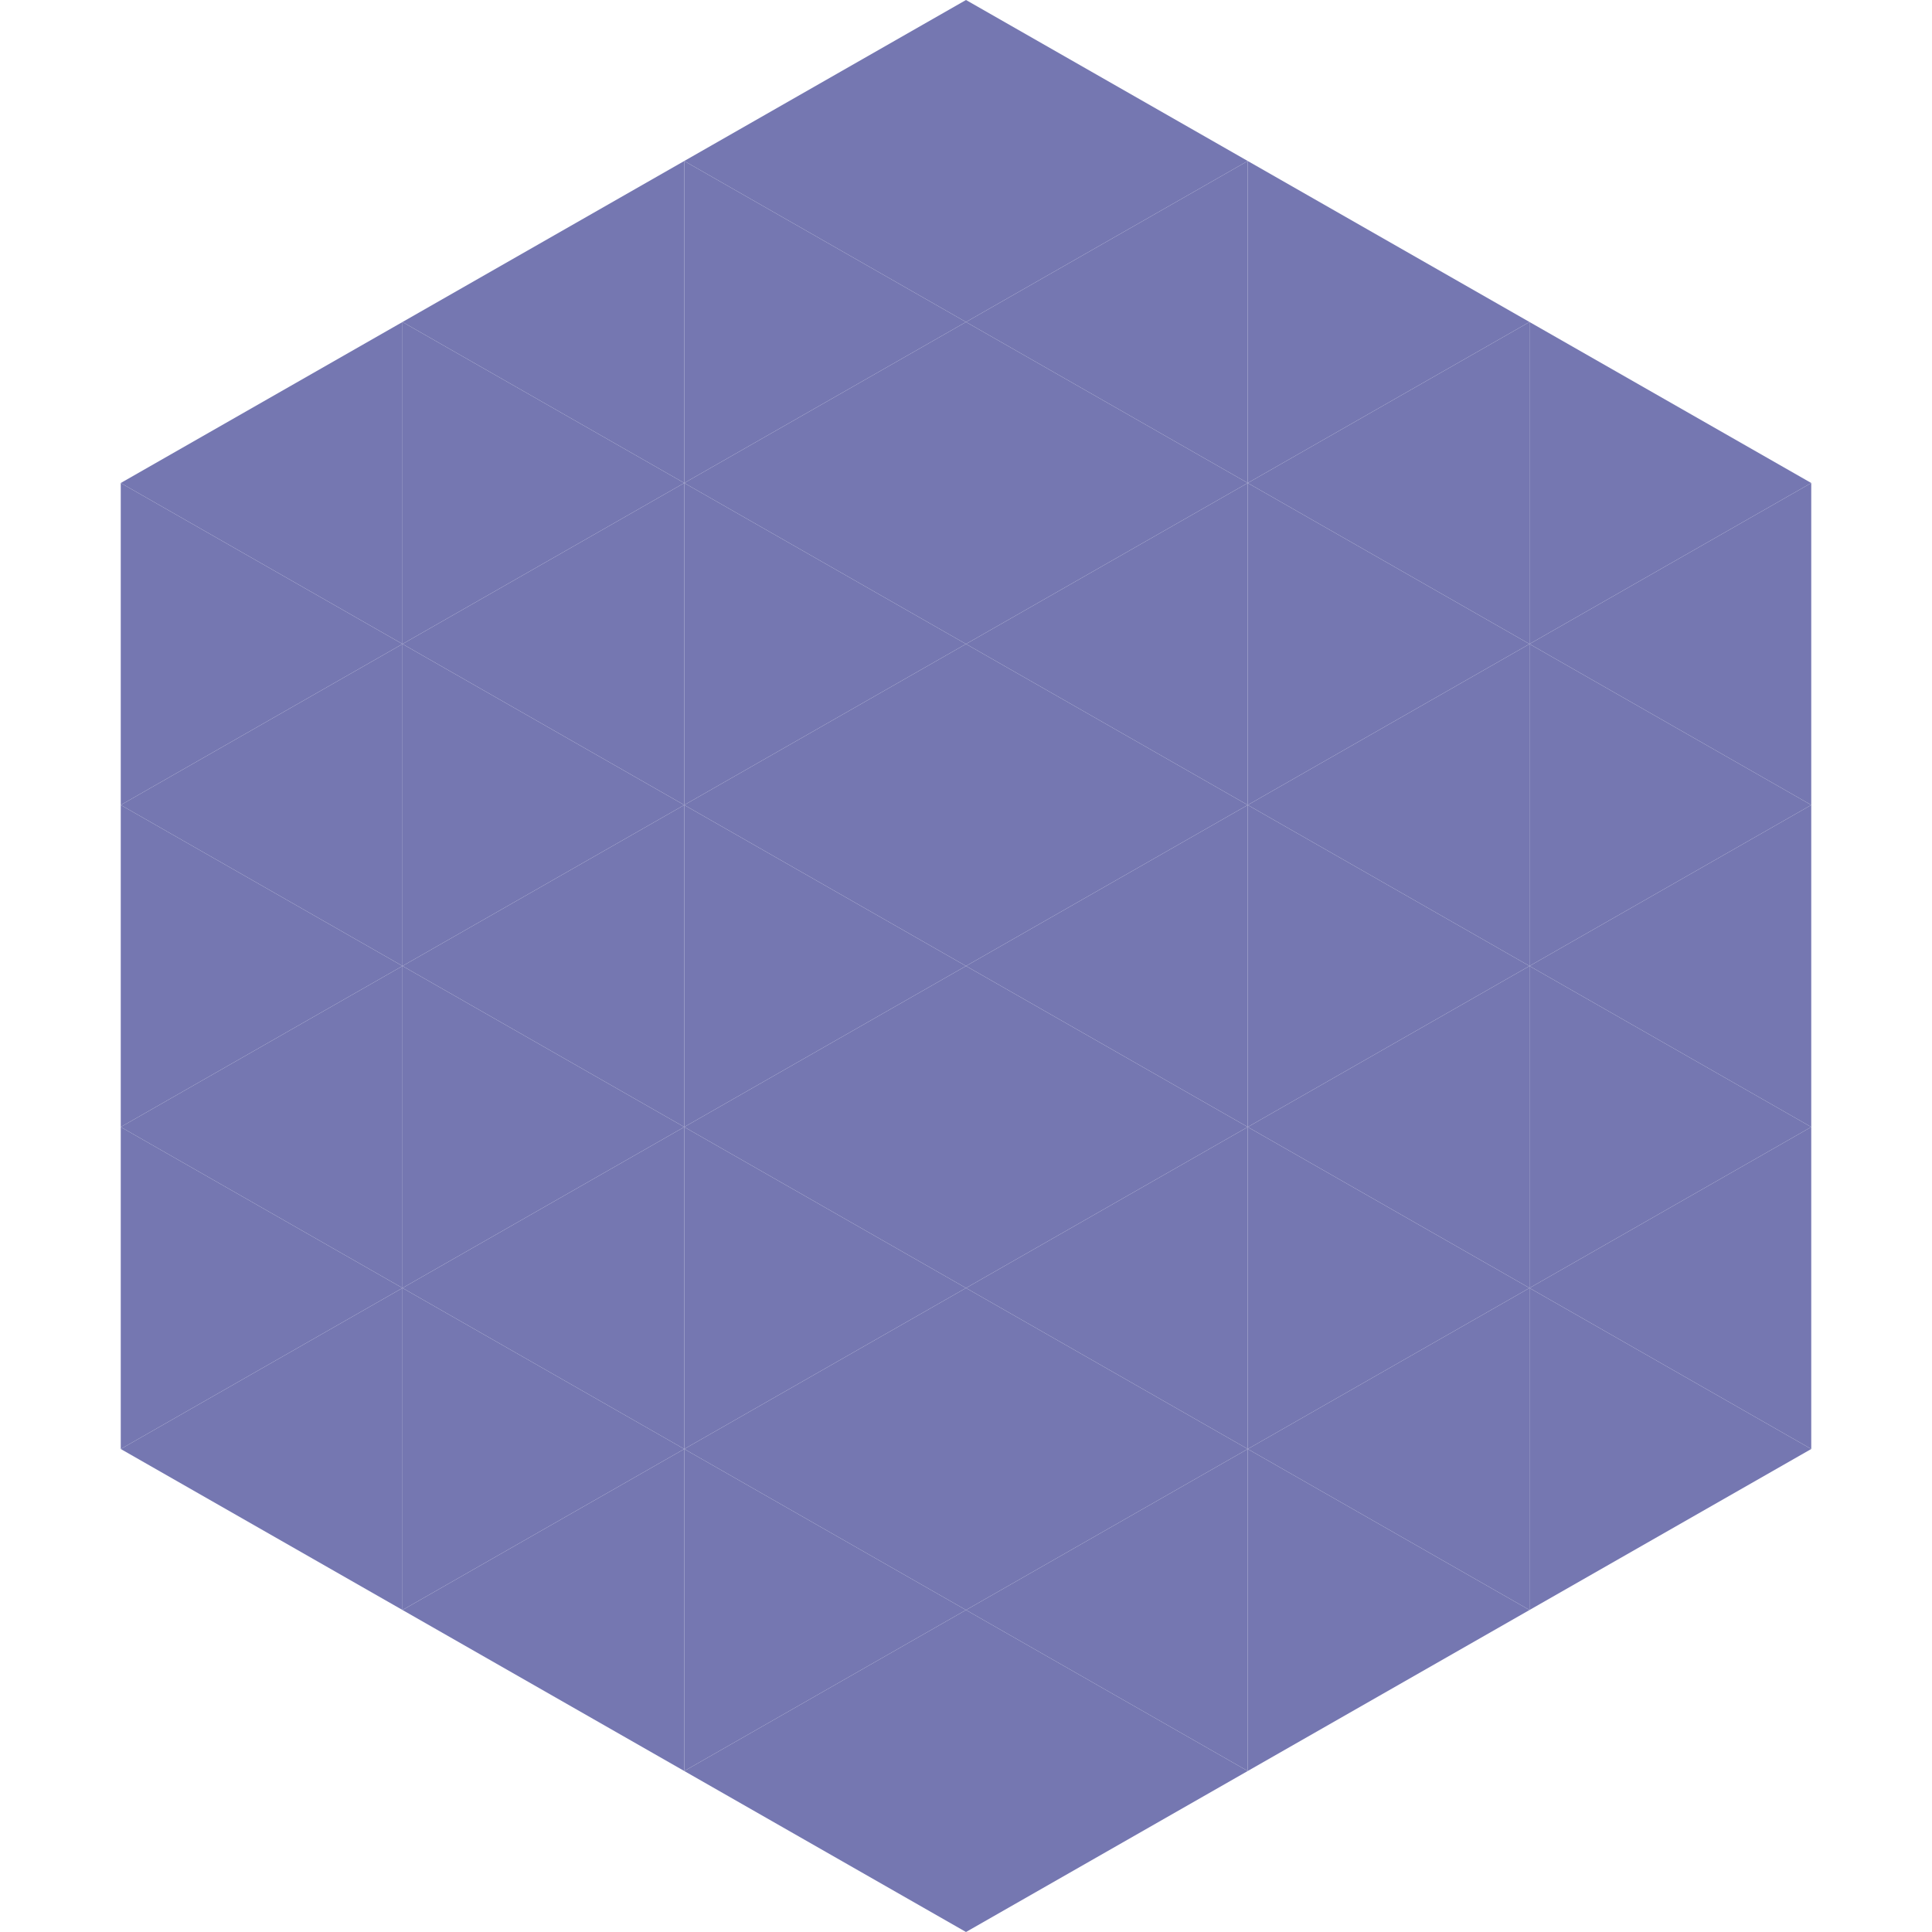 <?xml version="1.0"?>
<!-- Generated by SVGo -->
<svg width="240" height="240"
     xmlns="http://www.w3.org/2000/svg"
     xmlns:xlink="http://www.w3.org/1999/xlink">
<polygon points="50,40 15,60 50,80" style="fill:rgb(117,119,177)" />
<polygon points="190,40 225,60 190,80" style="fill:rgb(117,119,177)" />
<polygon points="15,60 50,80 15,100" style="fill:rgb(117,119,177)" />
<polygon points="225,60 190,80 225,100" style="fill:rgb(117,119,177)" />
<polygon points="50,80 15,100 50,120" style="fill:rgb(117,119,177)" />
<polygon points="190,80 225,100 190,120" style="fill:rgb(117,119,177)" />
<polygon points="15,100 50,120 15,140" style="fill:rgb(117,119,177)" />
<polygon points="225,100 190,120 225,140" style="fill:rgb(117,119,177)" />
<polygon points="50,120 15,140 50,160" style="fill:rgb(117,119,177)" />
<polygon points="190,120 225,140 190,160" style="fill:rgb(117,119,177)" />
<polygon points="15,140 50,160 15,180" style="fill:rgb(117,119,177)" />
<polygon points="225,140 190,160 225,180" style="fill:rgb(117,119,177)" />
<polygon points="50,160 15,180 50,200" style="fill:rgb(117,119,177)" />
<polygon points="190,160 225,180 190,200" style="fill:rgb(117,119,177)" />
<polygon points="15,180 50,200 15,220" style="fill:rgb(255,255,255); fill-opacity:0" />
<polygon points="225,180 190,200 225,220" style="fill:rgb(255,255,255); fill-opacity:0" />
<polygon points="50,0 85,20 50,40" style="fill:rgb(255,255,255); fill-opacity:0" />
<polygon points="190,0 155,20 190,40" style="fill:rgb(255,255,255); fill-opacity:0" />
<polygon points="85,20 50,40 85,60" style="fill:rgb(117,119,177)" />
<polygon points="155,20 190,40 155,60" style="fill:rgb(117,119,177)" />
<polygon points="50,40 85,60 50,80" style="fill:rgb(117,119,177)" />
<polygon points="190,40 155,60 190,80" style="fill:rgb(117,119,177)" />
<polygon points="85,60 50,80 85,100" style="fill:rgb(117,119,177)" />
<polygon points="155,60 190,80 155,100" style="fill:rgb(117,119,177)" />
<polygon points="50,80 85,100 50,120" style="fill:rgb(117,119,177)" />
<polygon points="190,80 155,100 190,120" style="fill:rgb(117,119,177)" />
<polygon points="85,100 50,120 85,140" style="fill:rgb(117,119,177)" />
<polygon points="155,100 190,120 155,140" style="fill:rgb(117,119,177)" />
<polygon points="50,120 85,140 50,160" style="fill:rgb(117,119,177)" />
<polygon points="190,120 155,140 190,160" style="fill:rgb(117,119,177)" />
<polygon points="85,140 50,160 85,180" style="fill:rgb(117,119,177)" />
<polygon points="155,140 190,160 155,180" style="fill:rgb(117,119,177)" />
<polygon points="50,160 85,180 50,200" style="fill:rgb(117,119,177)" />
<polygon points="190,160 155,180 190,200" style="fill:rgb(117,119,177)" />
<polygon points="85,180 50,200 85,220" style="fill:rgb(117,119,177)" />
<polygon points="155,180 190,200 155,220" style="fill:rgb(117,119,177)" />
<polygon points="120,0 85,20 120,40" style="fill:rgb(117,119,177)" />
<polygon points="120,0 155,20 120,40" style="fill:rgb(117,119,177)" />
<polygon points="85,20 120,40 85,60" style="fill:rgb(117,119,177)" />
<polygon points="155,20 120,40 155,60" style="fill:rgb(117,119,177)" />
<polygon points="120,40 85,60 120,80" style="fill:rgb(117,119,177)" />
<polygon points="120,40 155,60 120,80" style="fill:rgb(117,119,177)" />
<polygon points="85,60 120,80 85,100" style="fill:rgb(117,119,177)" />
<polygon points="155,60 120,80 155,100" style="fill:rgb(117,119,177)" />
<polygon points="120,80 85,100 120,120" style="fill:rgb(117,119,177)" />
<polygon points="120,80 155,100 120,120" style="fill:rgb(117,119,177)" />
<polygon points="85,100 120,120 85,140" style="fill:rgb(117,119,177)" />
<polygon points="155,100 120,120 155,140" style="fill:rgb(117,119,177)" />
<polygon points="120,120 85,140 120,160" style="fill:rgb(117,119,177)" />
<polygon points="120,120 155,140 120,160" style="fill:rgb(117,119,177)" />
<polygon points="85,140 120,160 85,180" style="fill:rgb(117,119,177)" />
<polygon points="155,140 120,160 155,180" style="fill:rgb(117,119,177)" />
<polygon points="120,160 85,180 120,200" style="fill:rgb(117,119,177)" />
<polygon points="120,160 155,180 120,200" style="fill:rgb(117,119,177)" />
<polygon points="85,180 120,200 85,220" style="fill:rgb(117,119,177)" />
<polygon points="155,180 120,200 155,220" style="fill:rgb(117,119,177)" />
<polygon points="120,200 85,220 120,240" style="fill:rgb(117,119,177)" />
<polygon points="120,200 155,220 120,240" style="fill:rgb(117,119,177)" />
<polygon points="85,220 120,240 85,260" style="fill:rgb(255,255,255); fill-opacity:0" />
<polygon points="155,220 120,240 155,260" style="fill:rgb(255,255,255); fill-opacity:0" />
</svg>
